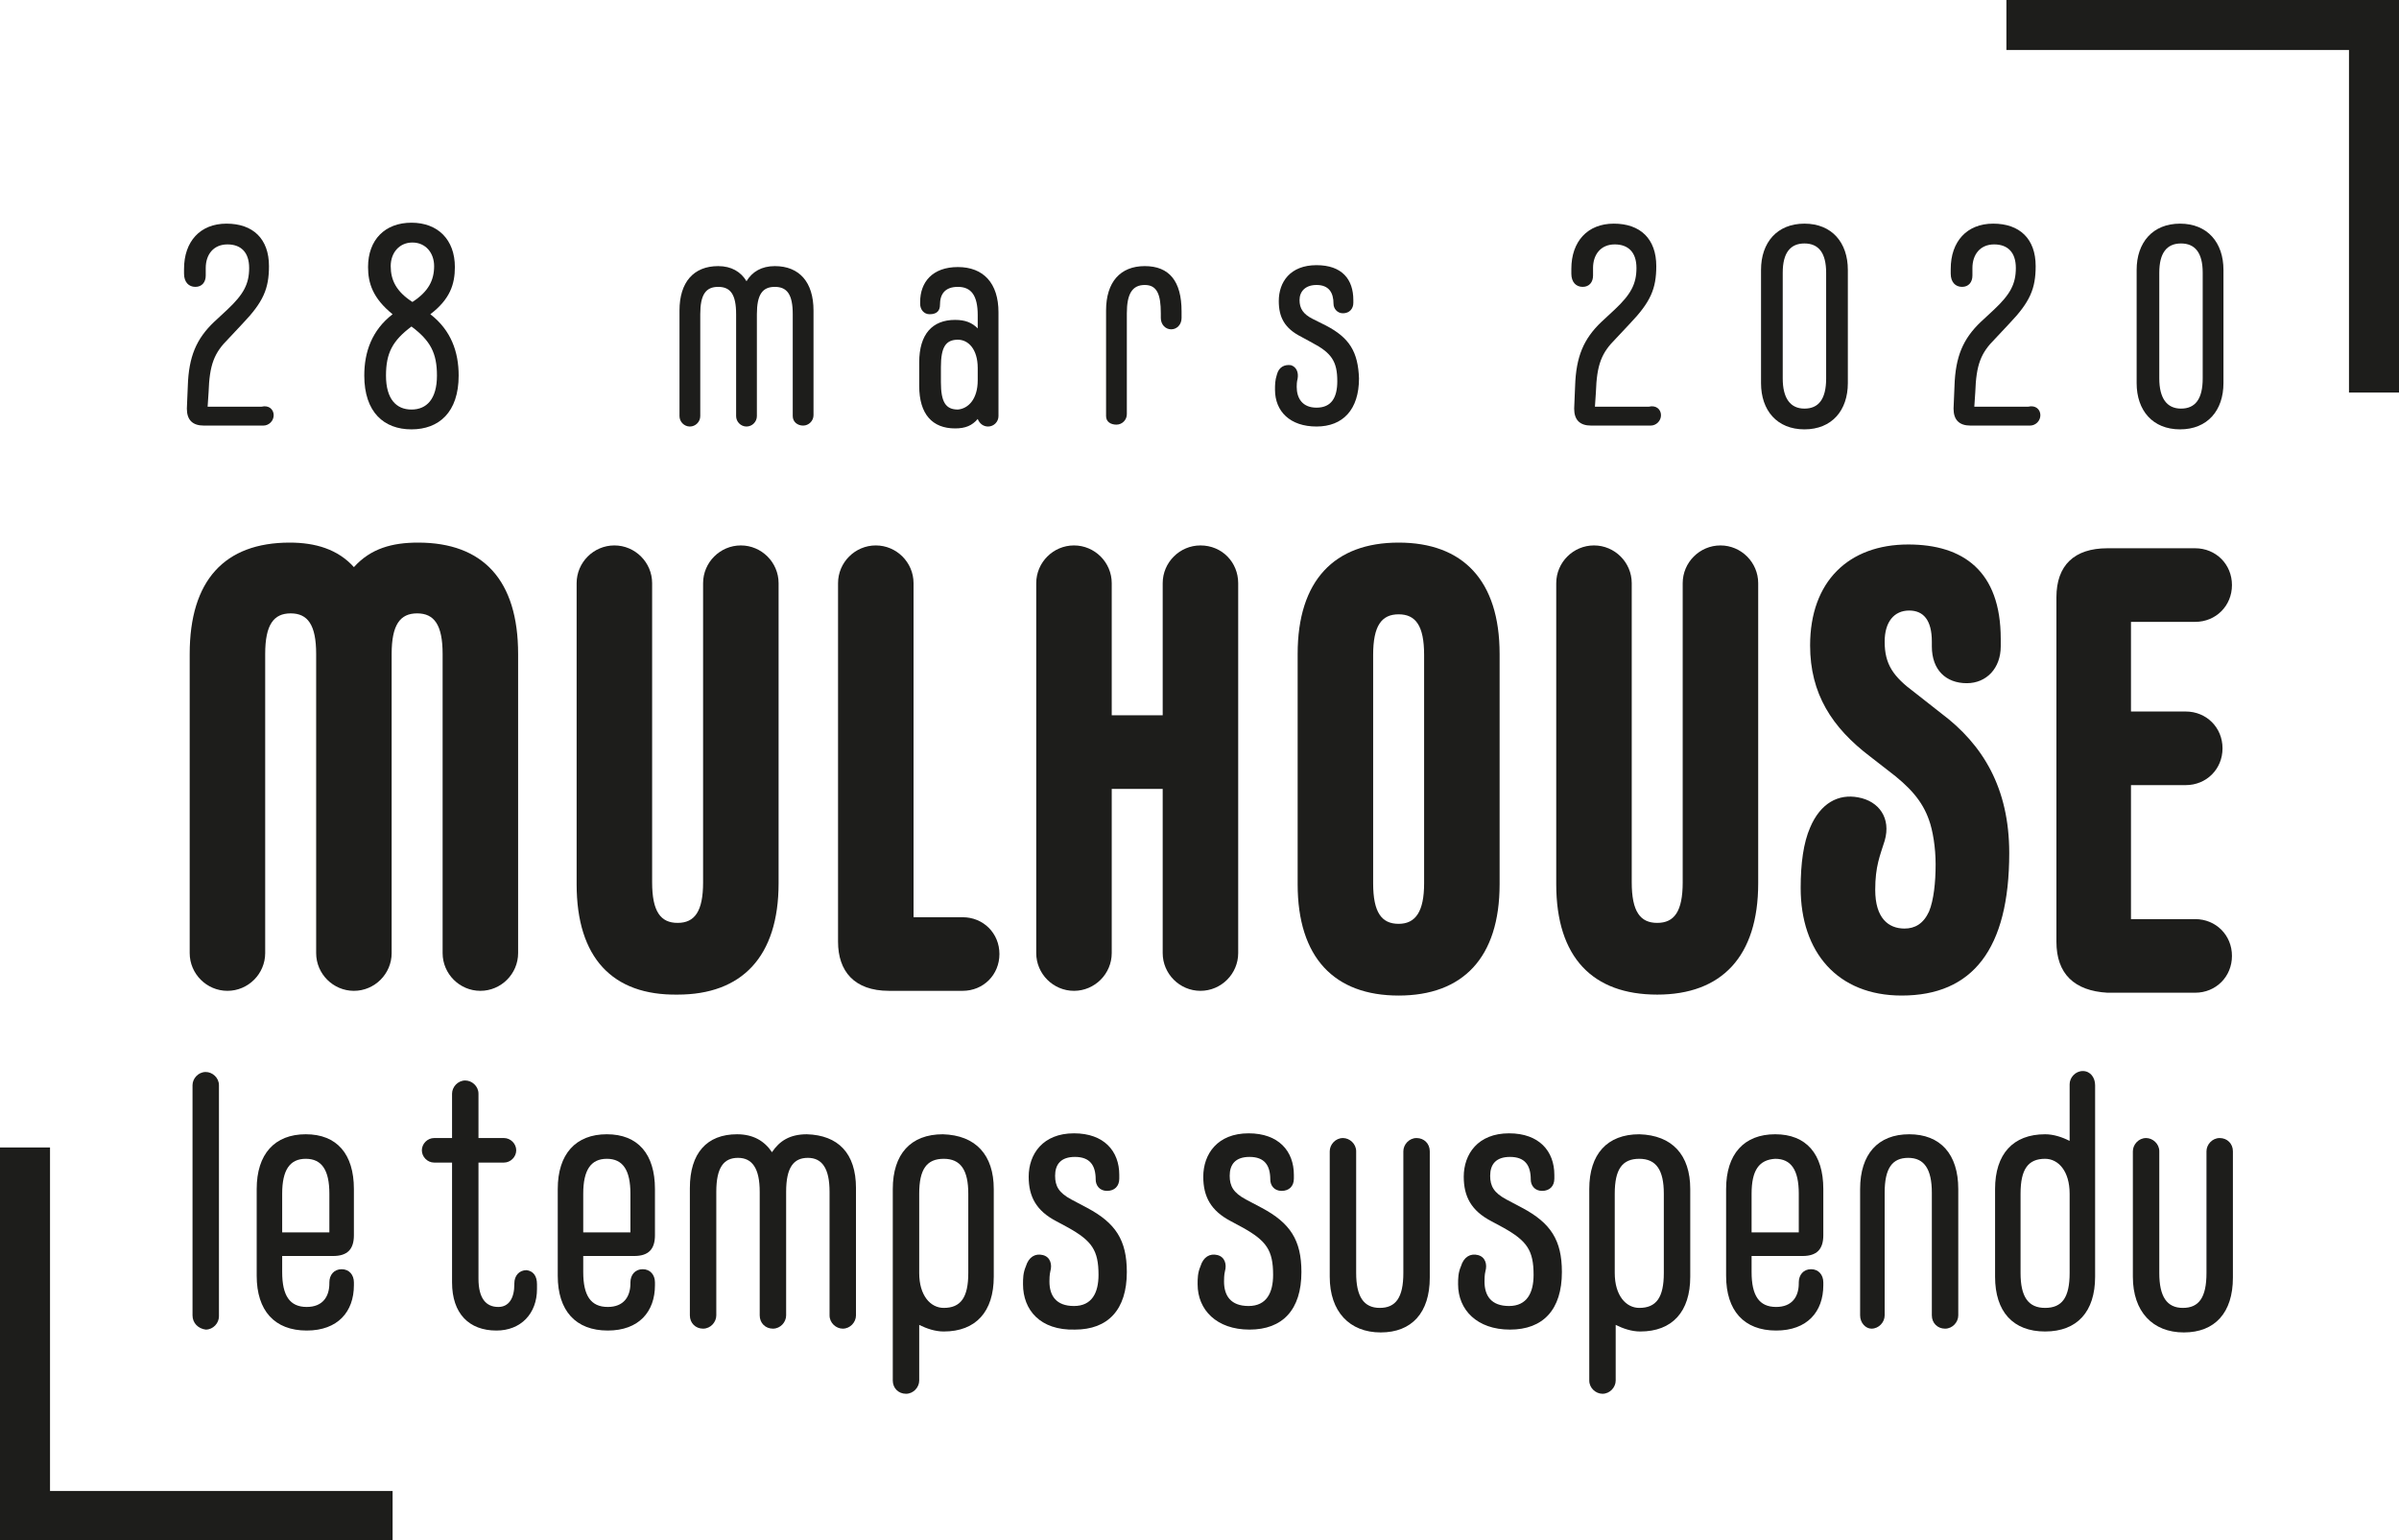 <?xml version="1.0" encoding="UTF-8"?>
<!-- Generator: Adobe Illustrator 24.1.1, SVG Export Plug-In . SVG Version: 6.00 Build 0) -->
<svg xmlns="http://www.w3.org/2000/svg" xmlns:xlink="http://www.w3.org/1999/xlink" version="1.1" id="Calque_1" x="0px" y="0px" viewBox="0 0 254.2 163.2" style="enable-background:new 0 0 254.2 163.2;" xml:space="preserve"> <style type="text/css"> .st0{fill:#1D1D1B;} .st1{enable-background:new ;} </style> <rect x="248.9" y="0" class="st0" width="5.3" height="41.6"></rect> <g class="st1"> <path class="st0" d="M54.9,69.3V101c0,2.2-1.8,4-4,4s-4-1.8-4-4V69.3c0-3.1-0.9-4.3-2.7-4.3s-2.7,1.2-2.7,4.3V101c0,2.2-1.8,4-4,4 c-2.2,0-4-1.8-4-4V69.3c0-3.1-0.9-4.3-2.7-4.3s-2.7,1.2-2.7,4.3V101c0,2.2-1.8,4-4,4s-4-1.8-4-4V69.3c0-7.8,3.7-11.8,10.6-11.8 c2.7,0,5.1,0.7,6.8,2.6c1.8-2,4.1-2.6,6.8-2.6C51.2,57.5,54.9,61.5,54.9,69.3z"></path> <path class="st0" d="M61.1,93.7V61.8c0-2.2,1.8-4,4-4s4,1.8,4,4v31.7c0,3.1,0.9,4.3,2.7,4.3s2.7-1.2,2.7-4.3V61.8c0-2.2,1.8-4,4-4 c2.2,0,4,1.8,4,4v31.8c0,7.8-3.9,11.8-10.7,11.8C64.9,105.5,61.1,101.5,61.1,93.7z"></path> <path class="st0" d="M88.8,99.8V61.8c0-2.2,1.8-4,4-4c2.2,0,4,1.8,4,4v35.4h5.2c2.2,0,3.9,1.7,3.9,3.9s-1.7,3.9-3.9,3.9h-7.8 C90.5,105,88.8,102.9,88.8,99.8z"></path> <path class="st0" d="M131.2,61.8V101c0,2.2-1.8,4-4,4c-2.2,0-4-1.8-4-4V83.6h-5.4V101c0,2.2-1.8,4-4,4c-2.2,0-4-1.8-4-4V61.8 c0-2.2,1.8-4,4-4c2.2,0,4,1.8,4,4v14h5.4v-14c0-2.2,1.8-4,4-4C129.5,57.8,131.2,59.6,131.2,61.8z"></path> <path class="st0" d="M137.5,93.7V69.3c0-7.8,3.9-11.8,10.7-11.8s10.7,4,10.7,11.8v24.4c0,7.8-3.9,11.8-10.7,11.8 S137.5,101.5,137.5,93.7z M150.9,93.6V69.4c0-3.1-0.9-4.3-2.7-4.3s-2.7,1.2-2.7,4.3v24.2c0,3.1,0.9,4.3,2.7,4.3 S150.9,96.6,150.9,93.6z"></path> <path class="st0" d="M164.9,93.7V61.8c0-2.2,1.8-4,4-4c2.2,0,4,1.8,4,4v31.7c0,3.1,0.9,4.3,2.7,4.3s2.7-1.2,2.7-4.3V61.8 c0-2.2,1.8-4,4-4c2.2,0,4,1.8,4,4v31.8c0,7.8-3.9,11.8-10.7,11.8S164.9,101.5,164.9,93.7z"></path> <path class="st0" d="M190.8,94.1c0-2.6,0.3-4.8,1-6.4c1.1-2.6,3-3.6,5.1-3.2c2.2,0.4,3.5,2.2,2.8,4.6c-0.5,1.6-1,2.7-1,5.2 c0,3,1.4,4.1,3.1,4.1c1.1,0,2-0.5,2.6-1.8c0.5-1.2,0.7-3.1,0.7-5c0-1.8-0.3-3.6-0.7-4.7c-0.7-2-2-3.5-4.4-5.3l-1.8-1.4 c-4.1-3.1-6.4-6.7-6.4-11.8c0-6.8,4.1-10.7,10.4-10.7c5.8,0,9.8,2.8,9.8,10v0.8c0,2.3-1.5,3.9-3.6,3.9c-2.2,0-3.7-1.4-3.7-3.9v-0.5 c0-2.3-0.9-3.3-2.4-3.3c-1.6,0-2.6,1.2-2.6,3.3c0,2.4,0.9,3.7,3.2,5.4l2.8,2.2c4.4,3.3,7.2,7.9,7.2,14.8c0,10.2-3.9,15.1-11.4,15.1 C194.7,105.5,190.8,100.9,190.8,94.1z"></path> <path class="st0" d="M217.9,99.8V63.3c0-3.4,1.9-5.2,5.4-5.2h9.3c2.2,0,3.9,1.7,3.9,3.9s-1.7,3.9-3.9,3.9h-6.8v9.5h5.8 c2.2,0,3.9,1.7,3.9,3.9s-1.7,3.9-3.9,3.9h-5.8v14.2h6.8c2.2,0,3.9,1.7,3.9,3.9s-1.7,3.9-3.9,3.9h-9.3 C219.8,105,217.9,103.2,217.9,99.8z"></path> </g> <g class="st1"> <path class="st0" d="M20.4,139.4V115c0-0.7,0.6-1.4,1.4-1.4c0.7,0,1.4,0.6,1.4,1.4v24.5c0,0.7-0.6,1.4-1.4,1.4 C21,140.8,20.4,140.2,20.4,139.4z"></path> <path class="st0" d="M29.9,133.2v1.6c0,2.5,0.8,3.7,2.6,3.7c1.7,0,2.4-1.1,2.4-2.5v-0.1c0-0.8,0.5-1.4,1.3-1.4 c0.8,0,1.3,0.6,1.3,1.4v0.3c0,2.8-1.7,4.8-5,4.8c-3.4,0-5.3-2.1-5.3-5.8v-9.2c0-3.7,1.9-5.8,5.2-5.8c3.3,0,5.1,2.1,5.1,5.8v4.9 c0,1.5-0.7,2.2-2.2,2.2H29.9z M29.9,126.5v4.1h5v-4.1c0-2.5-0.8-3.7-2.5-3.7S29.9,124,29.9,126.5z"></path> <path class="st0" d="M56.9,136.1v0.5c0,2.6-1.7,4.4-4.3,4.4c-2.9,0-4.7-1.8-4.7-5.1v-12.7H46c-0.7,0-1.3-0.6-1.3-1.3 c0-0.7,0.6-1.3,1.3-1.3h1.9v-4.7c0-0.7,0.6-1.4,1.4-1.4c0.7,0,1.4,0.6,1.4,1.4v4.7h2.7c0.7,0,1.3,0.6,1.3,1.3 c0,0.7-0.6,1.3-1.3,1.3h-2.7v12.3c0,2.1,0.8,3,2.1,3c1.1,0,1.7-0.9,1.7-2.4v-0.1c0-0.8,0.5-1.4,1.3-1.4 C56.5,134.7,56.9,135.2,56.9,136.1z"></path> <path class="st0" d="M61.8,133.2v1.6c0,2.5,0.8,3.7,2.6,3.7c1.7,0,2.4-1.1,2.4-2.5v-0.1c0-0.8,0.5-1.4,1.3-1.4 c0.8,0,1.3,0.6,1.3,1.4v0.3c0,2.8-1.7,4.8-5,4.8c-3.4,0-5.3-2.1-5.3-5.8v-9.2c0-3.7,1.9-5.8,5.2-5.8c3.3,0,5.1,2.1,5.1,5.8v4.9 c0,1.5-0.7,2.2-2.2,2.2H61.8z M61.8,126.5v4.1h5v-4.1c0-2.5-0.8-3.7-2.5-3.7S61.8,124,61.8,126.5z"></path> <path class="st0" d="M90.7,125.9v13.5c0,0.7-0.6,1.4-1.4,1.4c-0.7,0-1.4-0.6-1.4-1.4v-13.1c0-2.5-0.8-3.6-2.3-3.6s-2.3,1-2.3,3.6 v13.1c0,0.7-0.6,1.4-1.4,1.4s-1.4-0.6-1.4-1.4v-13.1c0-2.5-0.8-3.6-2.3-3.6s-2.3,1-2.3,3.6v13.1c0,0.7-0.6,1.4-1.4,1.4 s-1.4-0.6-1.4-1.4v-13.5c0-3.7,1.8-5.7,5-5.7c1.7,0,2.9,0.7,3.7,1.9c0.8-1.2,1.9-1.9,3.7-1.9C88.8,120.3,90.7,122.2,90.7,125.9z"></path> <path class="st0" d="M105.3,126v9.3c0,3.7-1.9,5.8-5.3,5.8c-0.9,0-1.8-0.3-2.6-0.7v5.9c0,0.7-0.6,1.4-1.4,1.4s-1.4-0.6-1.4-1.4V126 c0-3.7,1.9-5.8,5.3-5.8C103.4,120.3,105.3,122.4,105.3,126z M102.6,126.5c0-2.5-0.8-3.7-2.6-3.7c-1.8,0-2.6,1.1-2.6,3.7v8.4 c0,2.4,1.2,3.7,2.6,3.7c1.8,0,2.6-1.1,2.6-3.7V126.5z"></path> <path class="st0" d="M108.4,136.1c0-0.6,0-1.2,0.3-1.9c0.3-1,1-1.4,1.8-1.2c0.8,0.2,1,1,0.8,1.7c-0.1,0.4-0.1,0.9-0.1,1.1 c0,1.5,0.7,2.6,2.6,2.6c1.9,0,2.6-1.4,2.6-3.3c0-2.6-0.7-3.6-3.2-5l-1.3-0.7c-2.1-1.1-2.9-2.6-2.9-4.7c0-2.4,1.5-4.6,4.8-4.6 c3.2,0,4.8,1.9,4.8,4.4v0.4c0,0.8-0.5,1.3-1.3,1.3c-0.8,0-1.2-0.6-1.2-1.2v0c0-1.5-0.6-2.4-2.2-2.4c-1.5,0-2.1,0.8-2.1,2 c0,1.1,0.4,1.8,1.7,2.5l1.7,0.9c3,1.6,4.2,3.4,4.2,6.8c0,4-2,6.1-5.5,6.1C110.2,141,108.4,138.8,108.4,136.1z"></path> <path class="st0" d="M126.9,136.1c0-0.6,0-1.2,0.3-1.9c0.3-1,1-1.4,1.8-1.2c0.8,0.2,1,1,0.8,1.7c-0.1,0.4-0.1,0.9-0.1,1.1 c0,1.5,0.7,2.6,2.6,2.6c1.9,0,2.6-1.4,2.6-3.3c0-2.6-0.7-3.6-3.2-5l-1.3-0.7c-2.1-1.1-2.9-2.6-2.9-4.7c0-2.4,1.5-4.6,4.8-4.6 c3.2,0,4.8,1.9,4.8,4.4v0.4c0,0.8-0.5,1.3-1.3,1.3c-0.8,0-1.2-0.6-1.2-1.2v0c0-1.5-0.6-2.4-2.2-2.4c-1.5,0-2.1,0.8-2.1,2 c0,1.1,0.4,1.8,1.7,2.5l1.7,0.9c3,1.6,4.2,3.4,4.2,6.8c0,4-2,6.1-5.5,6.1S126.9,138.8,126.9,136.1z"></path> <path class="st0" d="M140.9,135.3V122c0-0.7,0.6-1.4,1.4-1.4c0.7,0,1.4,0.6,1.4,1.4v12.9c0,2.5,0.8,3.7,2.5,3.7s2.5-1.1,2.5-3.7 V122c0-0.7,0.6-1.4,1.4-1.4s1.4,0.6,1.4,1.4v13.4c0,3.7-1.9,5.8-5.2,5.8S140.9,139,140.9,135.3z"></path> <path class="st0" d="M154.5,136.1c0-0.6,0-1.2,0.3-1.9c0.3-1,1-1.4,1.8-1.2c0.8,0.2,1,1,0.8,1.7c-0.1,0.4-0.1,0.9-0.1,1.1 c0,1.5,0.7,2.6,2.6,2.6c1.9,0,2.6-1.4,2.6-3.3c0-2.6-0.7-3.6-3.2-5l-1.3-0.7c-2.1-1.1-2.9-2.6-2.9-4.7c0-2.4,1.5-4.6,4.8-4.6 c3.2,0,4.8,1.9,4.8,4.4v0.4c0,0.8-0.5,1.3-1.3,1.3c-0.8,0-1.2-0.6-1.2-1.2v0c0-1.5-0.6-2.4-2.2-2.4c-1.5,0-2.1,0.8-2.1,2 c0,1.1,0.4,1.8,1.7,2.5l1.7,0.9c3,1.6,4.2,3.4,4.2,6.8c0,4-2,6.1-5.5,6.1S154.5,138.8,154.5,136.1z"></path> <path class="st0" d="M179.1,126v9.3c0,3.7-1.9,5.8-5.3,5.8c-0.9,0-1.8-0.3-2.6-0.7v5.9c0,0.7-0.6,1.4-1.4,1.4 c-0.7,0-1.4-0.6-1.4-1.4V126c0-3.7,1.9-5.8,5.3-5.8C177.2,120.3,179.1,122.4,179.1,126z M176.3,126.5c0-2.5-0.8-3.7-2.6-3.7 c-1.8,0-2.6,1.1-2.6,3.7v8.4c0,2.4,1.2,3.7,2.6,3.7c1.8,0,2.6-1.1,2.6-3.7V126.5z"></path> <path class="st0" d="M185.6,133.2v1.6c0,2.5,0.8,3.7,2.6,3.7c1.7,0,2.4-1.1,2.4-2.5v-0.1c0-0.8,0.5-1.4,1.3-1.4 c0.8,0,1.3,0.6,1.3,1.4v0.3c0,2.8-1.7,4.8-5,4.8c-3.4,0-5.3-2.1-5.3-5.8v-9.2c0-3.7,1.9-5.8,5.2-5.8c3.3,0,5.1,2.1,5.1,5.8v4.9 c0,1.5-0.7,2.2-2.2,2.2H185.6z M185.6,126.5v4.1h5v-4.1c0-2.5-0.8-3.7-2.5-3.7C186.4,122.9,185.6,124,185.6,126.5z"></path> <path class="st0" d="M197.1,139.4V126c0-3.7,1.9-5.8,5.2-5.8s5.2,2.1,5.2,5.8v13.4c0,0.7-0.6,1.4-1.4,1.4s-1.4-0.6-1.4-1.4v-13 c0-2.5-0.8-3.7-2.5-3.7s-2.5,1.1-2.5,3.7v13c0,0.7-0.6,1.4-1.4,1.4C197.7,140.8,197.1,140.2,197.1,139.4z"></path> <path class="st0" d="M222,115v20.3c0,3.7-1.9,5.8-5.3,5.8s-5.3-2.1-5.3-5.8V126c0-3.7,1.9-5.8,5.3-5.8c0.9,0,1.8,0.3,2.6,0.7v-6 c0-0.7,0.6-1.4,1.4-1.4S222,114.2,222,115z M219.3,126.5c0-2.4-1.2-3.7-2.6-3.7c-1.8,0-2.6,1.1-2.6,3.7v8.4c0,2.5,0.8,3.7,2.6,3.7 c1.8,0,2.6-1.1,2.6-3.7V126.5z"></path> <path class="st0" d="M226,135.3V122c0-0.7,0.6-1.4,1.4-1.4c0.7,0,1.4,0.6,1.4,1.4v12.9c0,2.5,0.8,3.7,2.5,3.7s2.5-1.1,2.5-3.7V122 c0-0.7,0.6-1.4,1.4-1.4s1.4,0.6,1.4,1.4v13.4c0,3.7-1.9,5.8-5.2,5.8S226,139,226,135.3z"></path> </g> <rect x="212.6" y="0" class="st0" width="41.6" height="5.3"></rect> <rect y="121.6" class="st0" width="5.3" height="41.6"></rect> <rect y="158" class="st0" width="41.6" height="5.3"></rect> <g class="st1"> <path class="st0" d="M29,44c0,0.6-0.5,1.1-1.1,1.1h-6.3c-1.2,0-1.8-0.6-1.8-1.8l0.1-2.4c0.1-3.1,0.9-5,2.8-6.8l1.4-1.3 c1.7-1.6,2.3-2.7,2.3-4.4c0-1.7-0.9-2.5-2.3-2.5c-1.5,0-2.3,1.1-2.3,2.5v0.8c0,0.7-0.4,1.2-1.1,1.2c-0.7,0-1.2-0.5-1.2-1.4v-0.5 c0-2.9,1.7-4.8,4.5-4.8c2.8,0,4.5,1.6,4.5,4.5c0,2.4-0.6,3.8-2.8,6.1l-1.5,1.6c-1.5,1.5-2,2.7-2.1,5.7l-0.1,1.5h5.7 C28.5,42.9,29,43.4,29,44z"></path> </g> <g class="st1"> <path class="st0" d="M48.6,39.8c0,3.9-2.1,5.7-5,5.7s-5-1.8-5-5.7c0-2.5,0.8-4.8,3-6.5c-2.1-1.7-2.6-3.3-2.6-5 c0-2.9,1.8-4.7,4.6-4.7s4.6,1.8,4.6,4.7c0,1.8-0.5,3.4-2.6,5C47.8,35,48.6,37.3,48.6,39.8z M46.3,39.8c0-2.4-0.7-3.7-2.7-5.2 c-2,1.5-2.7,2.8-2.7,5.2c0,2.5,1.1,3.6,2.7,3.6S46.3,42.3,46.3,39.8z M41.4,28.2c0,1.5,0.6,2.7,2.3,3.8c1.7-1.1,2.3-2.3,2.3-3.8 c0-1.4-0.9-2.5-2.3-2.5S41.4,26.8,41.4,28.2z"></path> </g> <g class="st1"> <path class="st0" d="M86.2,32.9v11.1c0,0.6-0.5,1.1-1.1,1.1S84,44.7,84,44.1V33.3c0-2.1-0.6-2.9-1.9-2.9s-1.9,0.8-1.9,2.9v10.8 c0,0.6-0.5,1.1-1.1,1.1s-1.1-0.5-1.1-1.1V33.3c0-2.1-0.6-2.9-1.9-2.9s-1.9,0.8-1.9,2.9v10.8c0,0.6-0.5,1.1-1.1,1.1 s-1.1-0.5-1.1-1.1V32.9c0-3,1.5-4.7,4.1-4.7c1.4,0,2.4,0.6,3,1.6c0.6-1,1.6-1.6,3-1.6C84.7,28.2,86.2,29.9,86.2,32.9z"></path> </g> <g class="st1"> <path class="st0" d="M105.8,33.1v11c0,0.6-0.5,1.1-1.1,1.1c-0.5,0-0.9-0.3-1.1-0.8c-0.6,0.7-1.3,1-2.4,1c-2.4,0-3.8-1.5-3.8-4.5 v-2.5c0-3,1.4-4.5,3.8-4.5c1.1,0,1.8,0.3,2.4,0.9v-1.4c0-2.1-0.7-3-2.1-3s-1.9,0.8-1.9,1.9v0c0,0.6-0.3,1-1.1,1c-0.6,0-1-0.5-1-1.1 V32c0-2.1,1.3-3.7,4-3.7S105.8,30,105.8,33.1z M103.6,40.3V39c0-2-1-3-2.1-3c-1.3,0-1.8,0.8-1.8,2.9v1.6c0,2.1,0.5,2.9,1.8,2.9 C102.6,43.3,103.6,42.3,103.6,40.3z"></path> </g> <g class="st1"> <path class="st0" d="M117.2,44.1V32.9c0-3,1.5-4.7,4.1-4.7c2.6,0,3.9,1.6,3.9,4.8v0.7c0,0.7-0.5,1.2-1.1,1.2 c-0.6,0-1.1-0.5-1.1-1.2v-0.5c0-2-0.4-3-1.7-3c-1.3,0-1.9,0.9-1.9,3v10.7c0,0.6-0.5,1.1-1.1,1.1S117.2,44.7,117.2,44.1z"></path> <path class="st0" d="M135.1,41.3c0-0.5,0-1,0.2-1.6c0.2-0.8,0.8-1.1,1.5-1c0.6,0.2,0.8,0.8,0.7,1.4c-0.1,0.4-0.1,0.7-0.1,0.9 c0,1.2,0.6,2.2,2.1,2.2c1.6,0,2.2-1.1,2.2-2.8c0-2.1-0.6-3-2.7-4.1l-1.1-0.6c-1.8-0.9-2.4-2.1-2.4-3.8c0-2,1.2-3.8,4-3.8 c2.7,0,3.9,1.5,3.9,3.7v0.3c0,0.6-0.4,1.1-1.1,1.1c-0.6,0-1-0.5-1-1v0c0-1.2-0.5-2-1.8-2c-1.2,0-1.8,0.7-1.8,1.6 c0,0.9,0.4,1.5,1.4,2l1.4,0.7c2.5,1.3,3.4,2.8,3.5,5.6c0,3.3-1.7,5.1-4.5,5.1S135.1,43.6,135.1,41.3z"></path> </g> <g class="st1"> <path class="st0" d="M176,44c0,0.6-0.5,1.1-1.1,1.1h-6.3c-1.2,0-1.8-0.6-1.8-1.8l0.1-2.4c0.1-3.1,0.9-5,2.8-6.8l1.4-1.3 c1.7-1.6,2.3-2.7,2.3-4.4c0-1.7-0.9-2.5-2.3-2.5c-1.5,0-2.3,1.1-2.3,2.5v0.8c0,0.7-0.4,1.2-1.1,1.2c-0.7,0-1.2-0.5-1.2-1.4v-0.5 c0-2.9,1.7-4.8,4.5-4.8c2.8,0,4.5,1.6,4.5,4.5c0,2.4-0.6,3.8-2.8,6.1l-1.5,1.6c-1.5,1.5-2,2.7-2.1,5.7l-0.1,1.5h5.7 C175.5,42.9,176,43.4,176,44z"></path> <path class="st0" d="M186.6,40.6v-12c0-2.9,1.7-4.9,4.6-4.9s4.6,2,4.6,4.9v12c0,2.9-1.7,4.9-4.6,4.9S186.6,43.5,186.6,40.6z M193.5,40.1V28.9c0-2.1-0.8-3.1-2.3-3.1s-2.3,1-2.3,3.1v11.2c0,2.1,0.8,3.2,2.3,3.2S193.5,42.3,193.5,40.1z"></path> <path class="st0" d="M216.2,44c0,0.6-0.5,1.1-1.1,1.1h-6.3c-1.2,0-1.8-0.6-1.8-1.8l0.1-2.4c0.1-3.1,0.9-5,2.8-6.8l1.4-1.3 c1.7-1.6,2.3-2.7,2.3-4.4c0-1.7-0.9-2.5-2.3-2.5c-1.5,0-2.3,1.1-2.3,2.5v0.8c0,0.7-0.4,1.2-1.1,1.2c-0.7,0-1.2-0.5-1.2-1.4v-0.5 c0-2.9,1.7-4.8,4.5-4.8c2.8,0,4.5,1.6,4.5,4.5c0,2.4-0.6,3.8-2.8,6.1l-1.5,1.6c-1.5,1.5-2,2.7-2.1,5.7l-0.1,1.5h5.7 C215.7,42.9,216.2,43.4,216.2,44z"></path> </g> <g class="st1"> <path class="st0" d="M226.4,40.6v-12c0-2.9,1.7-4.9,4.6-4.9s4.6,2,4.6,4.9v12c0,2.9-1.7,4.9-4.6,4.9S226.4,43.5,226.4,40.6z M233.4,40.1V28.9c0-2.1-0.8-3.1-2.3-3.1s-2.3,1-2.3,3.1v11.2c0,2.1,0.8,3.2,2.3,3.2S233.4,42.3,233.4,40.1z"></path> </g> </svg>
